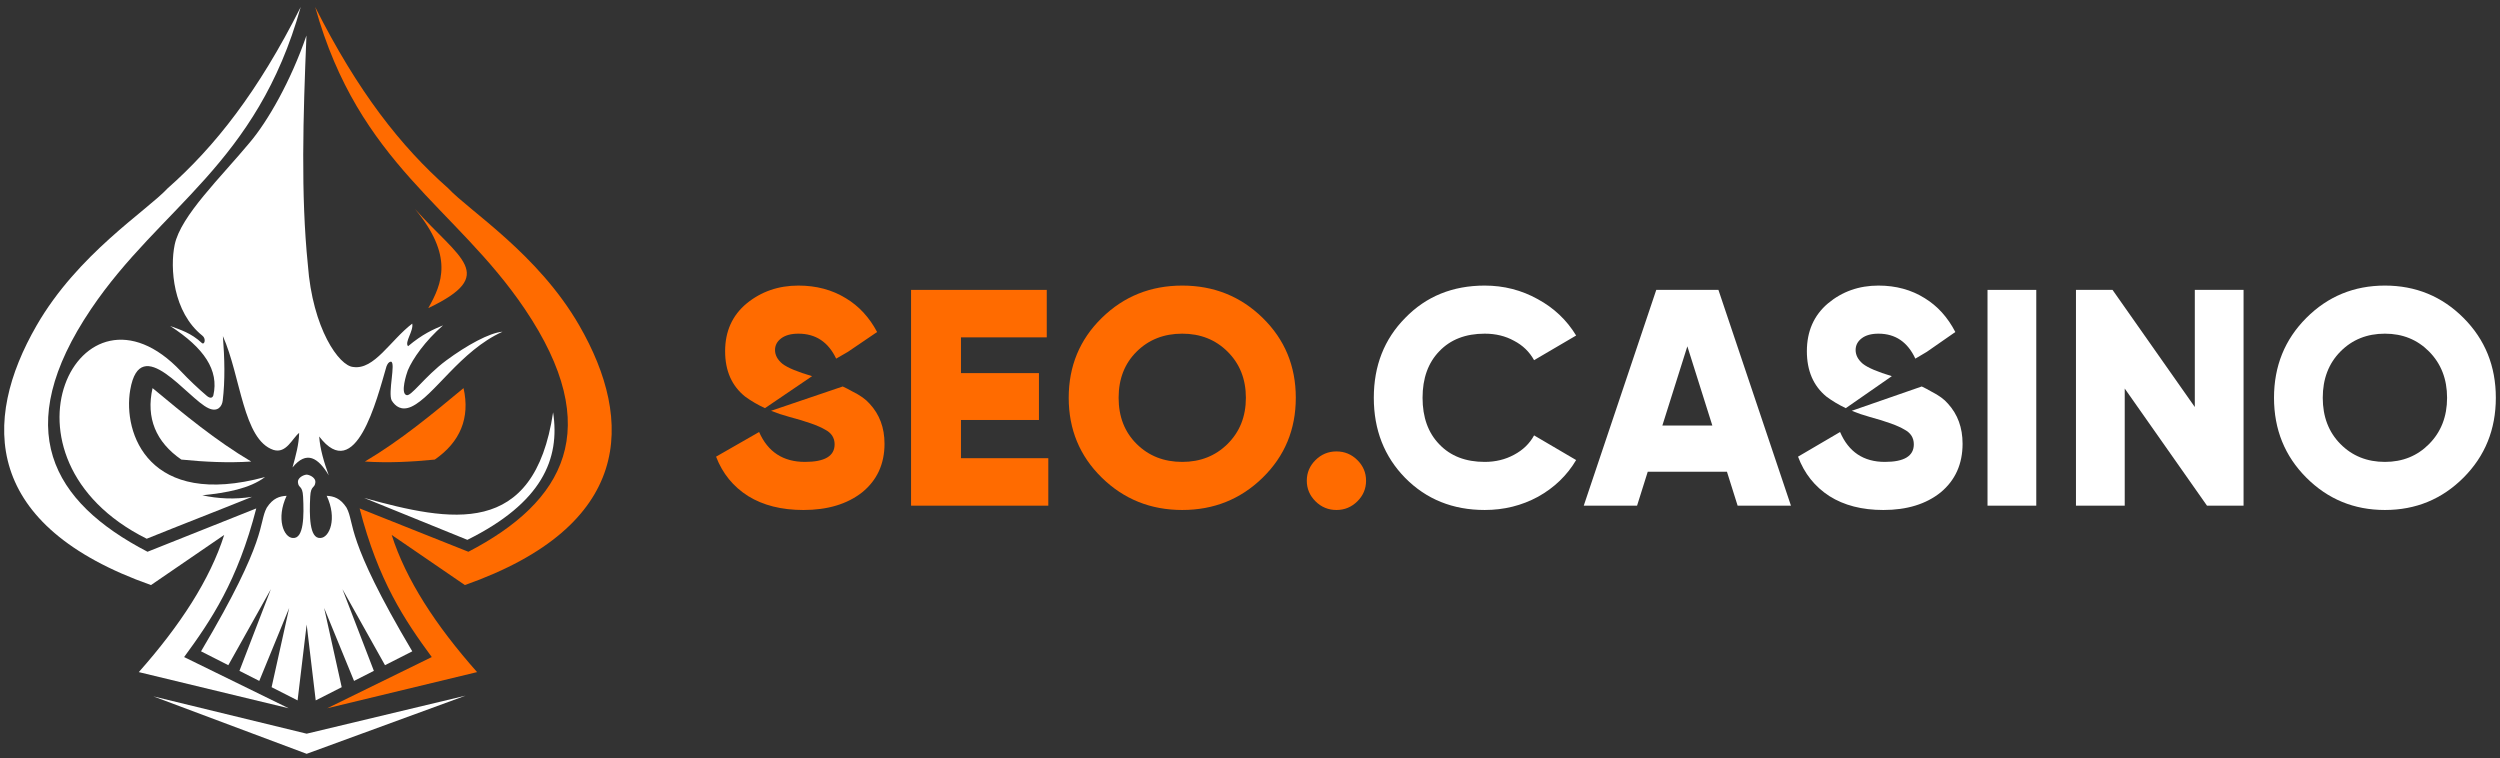 <svg width="300" height="91" viewBox="0 0 300 91" fill="none" xmlns="http://www.w3.org/2000/svg">
<rect x="0" y="0" width="300" height="91" fill="#333333" stroke="none"/>
<g clip-path="url(#clip0_1_608)">
<g clip-path="url(#clip1_1_608)">
<path d="M178.167 61.198C174.339 61.198 171.158 59.916 168.623 57.351C166.112 54.786 164.857 51.581 164.857 47.734C164.857 43.887 166.112 40.693 168.623 38.153C171.134 35.564 174.315 34.27 178.167 34.27C180.458 34.27 182.579 34.812 184.529 35.897C186.479 36.957 188.015 38.412 189.136 40.262L184.09 43.221C183.529 42.21 182.725 41.433 181.677 40.891C180.653 40.324 179.483 40.04 178.167 40.04C175.875 40.04 174.059 40.743 172.718 42.148C171.378 43.529 170.707 45.391 170.707 47.734C170.707 50.077 171.378 51.938 172.718 53.319C174.059 54.725 175.875 55.428 178.167 55.428C179.459 55.428 180.629 55.144 181.677 54.577C182.749 54.01 183.554 53.233 184.09 52.246L189.136 55.206C188.039 57.055 186.516 58.523 184.565 59.608C182.615 60.668 180.482 61.198 178.167 61.198Z" fill="white"/>
<path fill-rule="evenodd" clip-rule="evenodd" d="M208.515 60.68H214.914L206.211 34.787H198.752L190.05 60.68H196.448L197.728 56.611H207.235L208.515 60.68ZM199.483 51.063L202.482 41.556L205.48 51.063H199.483Z" fill="white"/>
<path d="M244.353 34.787H238.502V60.68H244.353V34.787Z" fill="white"/>
<path d="M263.377 48.843V34.787H269.227V60.68H264.839L254.967 46.624V60.68H249.116V34.787H253.504L263.377 48.843Z" fill="white"/>
<path fill-rule="evenodd" clip-rule="evenodd" d="M286.19 61.198C289.895 61.198 293.04 59.903 295.624 57.314C298.208 54.725 299.5 51.531 299.5 47.734C299.5 43.936 298.208 40.743 295.624 38.153C293.04 35.564 289.895 34.27 286.19 34.27C282.485 34.27 279.34 35.564 276.756 38.153C274.172 40.743 272.881 43.936 272.881 47.734C272.881 51.531 274.172 54.725 276.756 57.314C279.34 59.903 282.485 61.198 286.19 61.198ZM280.852 53.282C279.438 51.852 278.731 50.002 278.731 47.734C278.731 45.465 279.438 43.616 280.852 42.185C282.266 40.755 284.045 40.04 286.19 40.04C288.311 40.04 290.078 40.755 291.492 42.185C292.93 43.64 293.649 45.49 293.649 47.734C293.649 49.978 292.93 51.827 291.492 53.282C290.078 54.712 288.311 55.428 286.19 55.428C284.045 55.428 282.266 54.712 280.852 53.282Z" fill="white"/>
<path d="M219.53 59.534C221.285 60.644 223.442 61.199 226.002 61.199C228.829 61.199 231.121 60.496 232.876 59.09C234.631 57.635 235.509 55.687 235.509 53.246C235.509 51.322 234.924 49.719 233.753 48.437C233.315 47.919 232.657 47.438 231.779 46.995C231.363 46.752 230.974 46.547 230.61 46.377L222.21 49.295C222.882 49.573 223.597 49.818 224.356 50.028C226.355 50.57 227.745 51.076 228.525 51.544C229.28 51.939 229.658 52.531 229.658 53.32C229.658 54.725 228.5 55.428 226.185 55.428C223.625 55.428 221.833 54.232 220.809 51.84L215.764 54.799C216.519 56.822 217.775 58.4 219.53 59.534Z" fill="white"/>
<path d="M221.495 48.979C220.641 48.575 219.864 48.11 219.164 47.586C217.604 46.303 216.824 44.491 216.824 42.148C216.824 39.756 217.665 37.845 219.347 36.415C221.053 34.985 223.076 34.27 225.417 34.27C227.513 34.27 229.366 34.775 230.975 35.786C232.506 36.725 233.728 38.077 234.64 39.842L231.213 42.224L229.841 43.036C228.915 41.039 227.44 40.04 225.417 40.04C224.563 40.04 223.893 40.225 223.406 40.595C222.918 40.965 222.674 41.433 222.674 42C222.674 42.617 222.967 43.172 223.552 43.665C224.155 44.134 225.31 44.626 227.018 45.14L221.495 48.979Z" fill="white"/>
<path d="M89.784 59.534C91.581 60.644 93.789 61.199 96.41 61.199C99.304 61.199 101.65 60.496 103.447 59.09C105.244 57.635 106.142 55.687 106.142 53.246C106.142 51.322 105.543 49.719 104.345 48.437C103.896 47.919 103.222 47.438 102.324 46.995C101.898 46.752 101.5 46.547 101.128 46.377L92.528 49.295C93.216 49.573 93.948 49.818 94.725 50.028C96.771 50.57 98.194 51.076 98.992 51.544C99.766 51.939 100.153 52.531 100.153 53.32C100.153 54.725 98.968 55.428 96.597 55.428C93.977 55.428 92.142 54.232 91.094 51.84L85.928 54.799C86.702 56.822 87.987 58.4 89.784 59.534Z" fill="#FF6B00"/>
<path d="M91.796 48.979C90.921 48.575 90.126 48.11 89.41 47.586C87.813 46.303 87.014 44.491 87.014 42.148C87.014 39.756 87.875 37.845 89.597 36.415C91.344 34.985 93.415 34.27 95.811 34.27C97.957 34.27 99.853 34.775 101.5 35.786C103.068 36.725 104.319 38.077 105.253 39.842L101.744 42.224L100.34 43.036C99.392 41.039 97.882 40.04 95.811 40.04C94.937 40.04 94.251 40.225 93.752 40.595C93.253 40.965 93.003 41.433 93.003 42C93.003 42.617 93.303 43.172 93.902 43.665C94.519 44.134 95.702 44.626 97.45 45.14L91.796 48.979Z" fill="#FF6B00"/>
<path d="M115.316 54.984V50.397H124.674V44.774H115.316V40.484H125.61V34.787H109.327V60.68H125.797V54.984H115.316Z" fill="#FF6B00"/>
<path fill-rule="evenodd" clip-rule="evenodd" d="M151.528 57.314C148.883 59.903 145.663 61.198 141.87 61.198C138.077 61.198 134.858 59.903 132.213 57.314C129.567 54.725 128.245 51.531 128.245 47.734C128.245 43.936 129.567 40.743 132.213 38.153C134.858 35.564 138.077 34.27 141.87 34.27C145.663 34.27 148.883 35.564 151.528 38.153C154.173 40.743 155.496 43.936 155.496 47.734C155.496 51.531 154.173 54.725 151.528 57.314ZM134.234 47.734C134.234 50.002 134.958 51.852 136.405 53.282C137.852 54.712 139.674 55.428 141.87 55.428C144.041 55.428 145.851 54.712 147.298 53.282C148.77 51.827 149.506 49.978 149.506 47.734C149.506 45.49 148.77 43.64 147.298 42.185C145.851 40.755 144.041 40.04 141.87 40.04C139.674 40.04 137.852 40.755 136.405 42.185C134.958 43.616 134.234 45.465 134.234 47.734Z" fill="#FF6B00"/>
<path d="M162.88 60.162C163.579 59.472 163.928 58.646 163.928 57.684C163.928 56.722 163.579 55.896 162.88 55.206C162.182 54.515 161.346 54.17 160.372 54.17C159.399 54.17 158.563 54.515 157.864 55.206C157.166 55.896 156.816 56.722 156.816 57.684C156.816 58.646 157.166 59.472 157.864 60.162C158.563 60.853 159.399 61.198 160.372 61.198C161.346 61.198 162.182 60.853 162.88 60.162Z" fill="#FF6B00"/>
<path fill-rule="evenodd" clip-rule="evenodd" d="M34.642 84.993C30.459 82.945 26.276 80.896 22.094 78.847C25.34 74.425 28.516 69.702 30.752 61.011C26.402 62.744 22.052 64.478 17.702 66.211C6.178 60.22 1.221 51.48 10.927 37.085C19.236 24.764 30.803 19.767 36.086 0.84C30.98 10.992 25.791 17.593 20.128 22.587C17.594 25.313 9.345 30.463 4.393 39.056C-2.251 50.583 -2.014 63.102 18.12 70.208C21.048 68.203 23.976 66.197 26.904 64.191C25.208 69.528 21.642 75.029 16.656 80.652C22.651 82.099 28.647 83.546 34.642 84.993Z" fill="white"/>
<path fill-rule="evenodd" clip-rule="evenodd" d="M39.264 84.993C43.447 82.945 47.63 80.896 51.812 78.847C48.566 74.425 45.39 69.702 43.154 61.011C47.504 62.744 51.854 64.478 56.205 66.211C67.728 60.22 72.685 51.48 62.979 37.085C54.67 24.764 43.103 19.767 37.821 0.84C42.926 10.992 48.115 17.593 53.778 22.587C56.312 25.313 64.561 30.463 69.513 39.056C76.157 50.583 75.92 63.102 55.786 70.208C52.858 68.203 49.93 66.197 47.002 64.191C48.698 69.528 52.264 75.029 57.25 80.652C51.255 82.099 45.259 83.546 39.264 84.993Z" fill="#FF6B00"/>
<path fill-rule="evenodd" clip-rule="evenodd" d="M36.736 56.961C36.287 57.029 35.71 57.394 35.751 57.862C35.81 58.638 36.301 58.19 36.371 59.597C36.484 61.839 36.48 64.67 35.146 64.558C34.058 64.527 33.104 62.242 34.393 59.497C33.555 59.541 32.764 59.764 32.009 60.926C30.972 62.877 32.265 64.437 24.124 78.16L27.397 79.823L32.507 70.698L28.733 80.502L31.112 81.711L34.703 72.954L32.592 82.463L35.711 84.048C36.074 81.011 36.436 77.974 36.799 74.937C37.161 77.974 37.524 81.011 37.886 84.048L41.005 82.463L38.895 72.954L42.485 81.711L44.864 80.502L41.091 70.698L46.2 79.823L49.473 78.16C41.332 64.437 42.625 62.877 41.588 60.926C40.834 59.764 40.042 59.541 39.204 59.497C40.493 62.242 39.539 64.527 38.451 64.558C37.117 64.67 37.113 61.839 37.226 59.597C37.296 58.19 37.787 58.638 37.846 57.862C37.887 57.394 37.31 57.029 36.861 56.961C36.816 56.955 36.774 56.956 36.736 56.961Z" fill="white"/>
<path fill-rule="evenodd" clip-rule="evenodd" d="M30.145 55.385C25.898 52.872 22.101 49.725 18.307 46.574C17.497 50.157 18.713 53.045 21.758 55.149C24.574 55.43 27.328 55.562 30.145 55.385Z" fill="white"/>
<path fill-rule="evenodd" clip-rule="evenodd" d="M43.786 55.385C48.032 52.872 51.829 49.725 55.624 46.574C56.434 50.157 55.218 53.045 52.173 55.149C49.357 55.43 46.603 55.562 43.786 55.385Z" fill="#FF6B00"/>
<path fill-rule="evenodd" clip-rule="evenodd" d="M30.249 59.619C25.996 61.338 21.859 62.928 17.606 64.648C-1.85 54.954 9.567 31.666 21.723 44.566C22.628 45.527 23.803 46.646 24.832 47.515C25.2 47.815 25.482 47.791 25.601 47.451C26.293 44.428 24.504 41.762 20.419 39.118C21.669 39.584 22.927 39.948 24.233 41.169C24.559 41.407 24.755 40.634 24.283 40.278C20.753 37.459 20.38 32.135 20.963 29.361C21.693 25.883 26.496 21.293 29.998 17.069C32.106 14.575 34.884 9.768 36.775 4.262C36.37 14.032 36.091 23.416 36.942 31.768C37.501 39.428 40.699 43.934 42.401 44.039C44.916 44.402 46.827 40.854 49.468 38.834C49.648 39.723 48.516 41.065 48.968 41.546C50.7 40.086 51.987 39.528 53.161 39.043C51.01 40.931 49.517 43.056 48.937 44.447C48.765 44.889 48.063 47.121 48.737 47.395C49.26 47.737 50.909 45.208 53.559 43.246C55.996 41.444 58.741 39.928 60.304 39.806C55.216 42.097 52.074 47.573 49.351 48.81C48.162 49.333 47.438 48.755 47.002 48.058C46.535 47.108 47.513 43.499 46.92 43.399C46.65 43.422 46.508 43.642 46.375 43.975C45.208 47.981 42.682 58.129 38.302 52.377C38.407 53.881 38.872 55.45 39.452 57.04C38.181 54.928 36.791 54.021 35.102 56.095C35.488 54.693 35.878 53.291 35.897 51.947C35.057 52.615 34.365 54.467 32.812 53.989C29.172 52.767 28.911 45.206 26.747 40.332C26.955 43.033 27.02 45.653 26.726 48.068C26.643 48.801 26.09 49.478 25.032 48.992C22.556 47.895 16.847 39.711 15.627 46.784C14.722 52.036 17.872 61.028 31.808 57.244C29.944 58.639 27.204 59.133 24.279 59.436C26.189 59.853 28.172 59.947 30.249 59.619Z" fill="white"/>
<path fill-rule="evenodd" clip-rule="evenodd" d="M43.702 59.753C47.829 61.429 51.956 63.105 56.084 64.781C65.051 60.328 67.224 55.081 66.373 49.48C64.093 64.652 54.082 62.612 43.702 59.753Z" fill="white"/>
<path fill-rule="evenodd" clip-rule="evenodd" d="M18.396 83.563L36.8 88.043L55.874 83.477L36.8 90.458L18.396 83.563Z" fill="white"/>
<path fill-rule="evenodd" clip-rule="evenodd" d="M51.392 36.975C53.076 34.005 54.46 30.707 49.782 25.059C55.162 31.095 59.828 32.951 51.392 36.975Z" fill="#FF6B00"/>
</g>
</g>
<defs>
<clipPath id="clip0_1_608">
<rect width="299" height="90" fill="white" transform="translate(0.5 0.84)"/>
</clipPath>
<clipPath id="clip1_1_608">
<rect width="299" height="90" fill="white" transform="translate(0.5 0.84)"/>
</clipPath>
</defs>
</svg>
